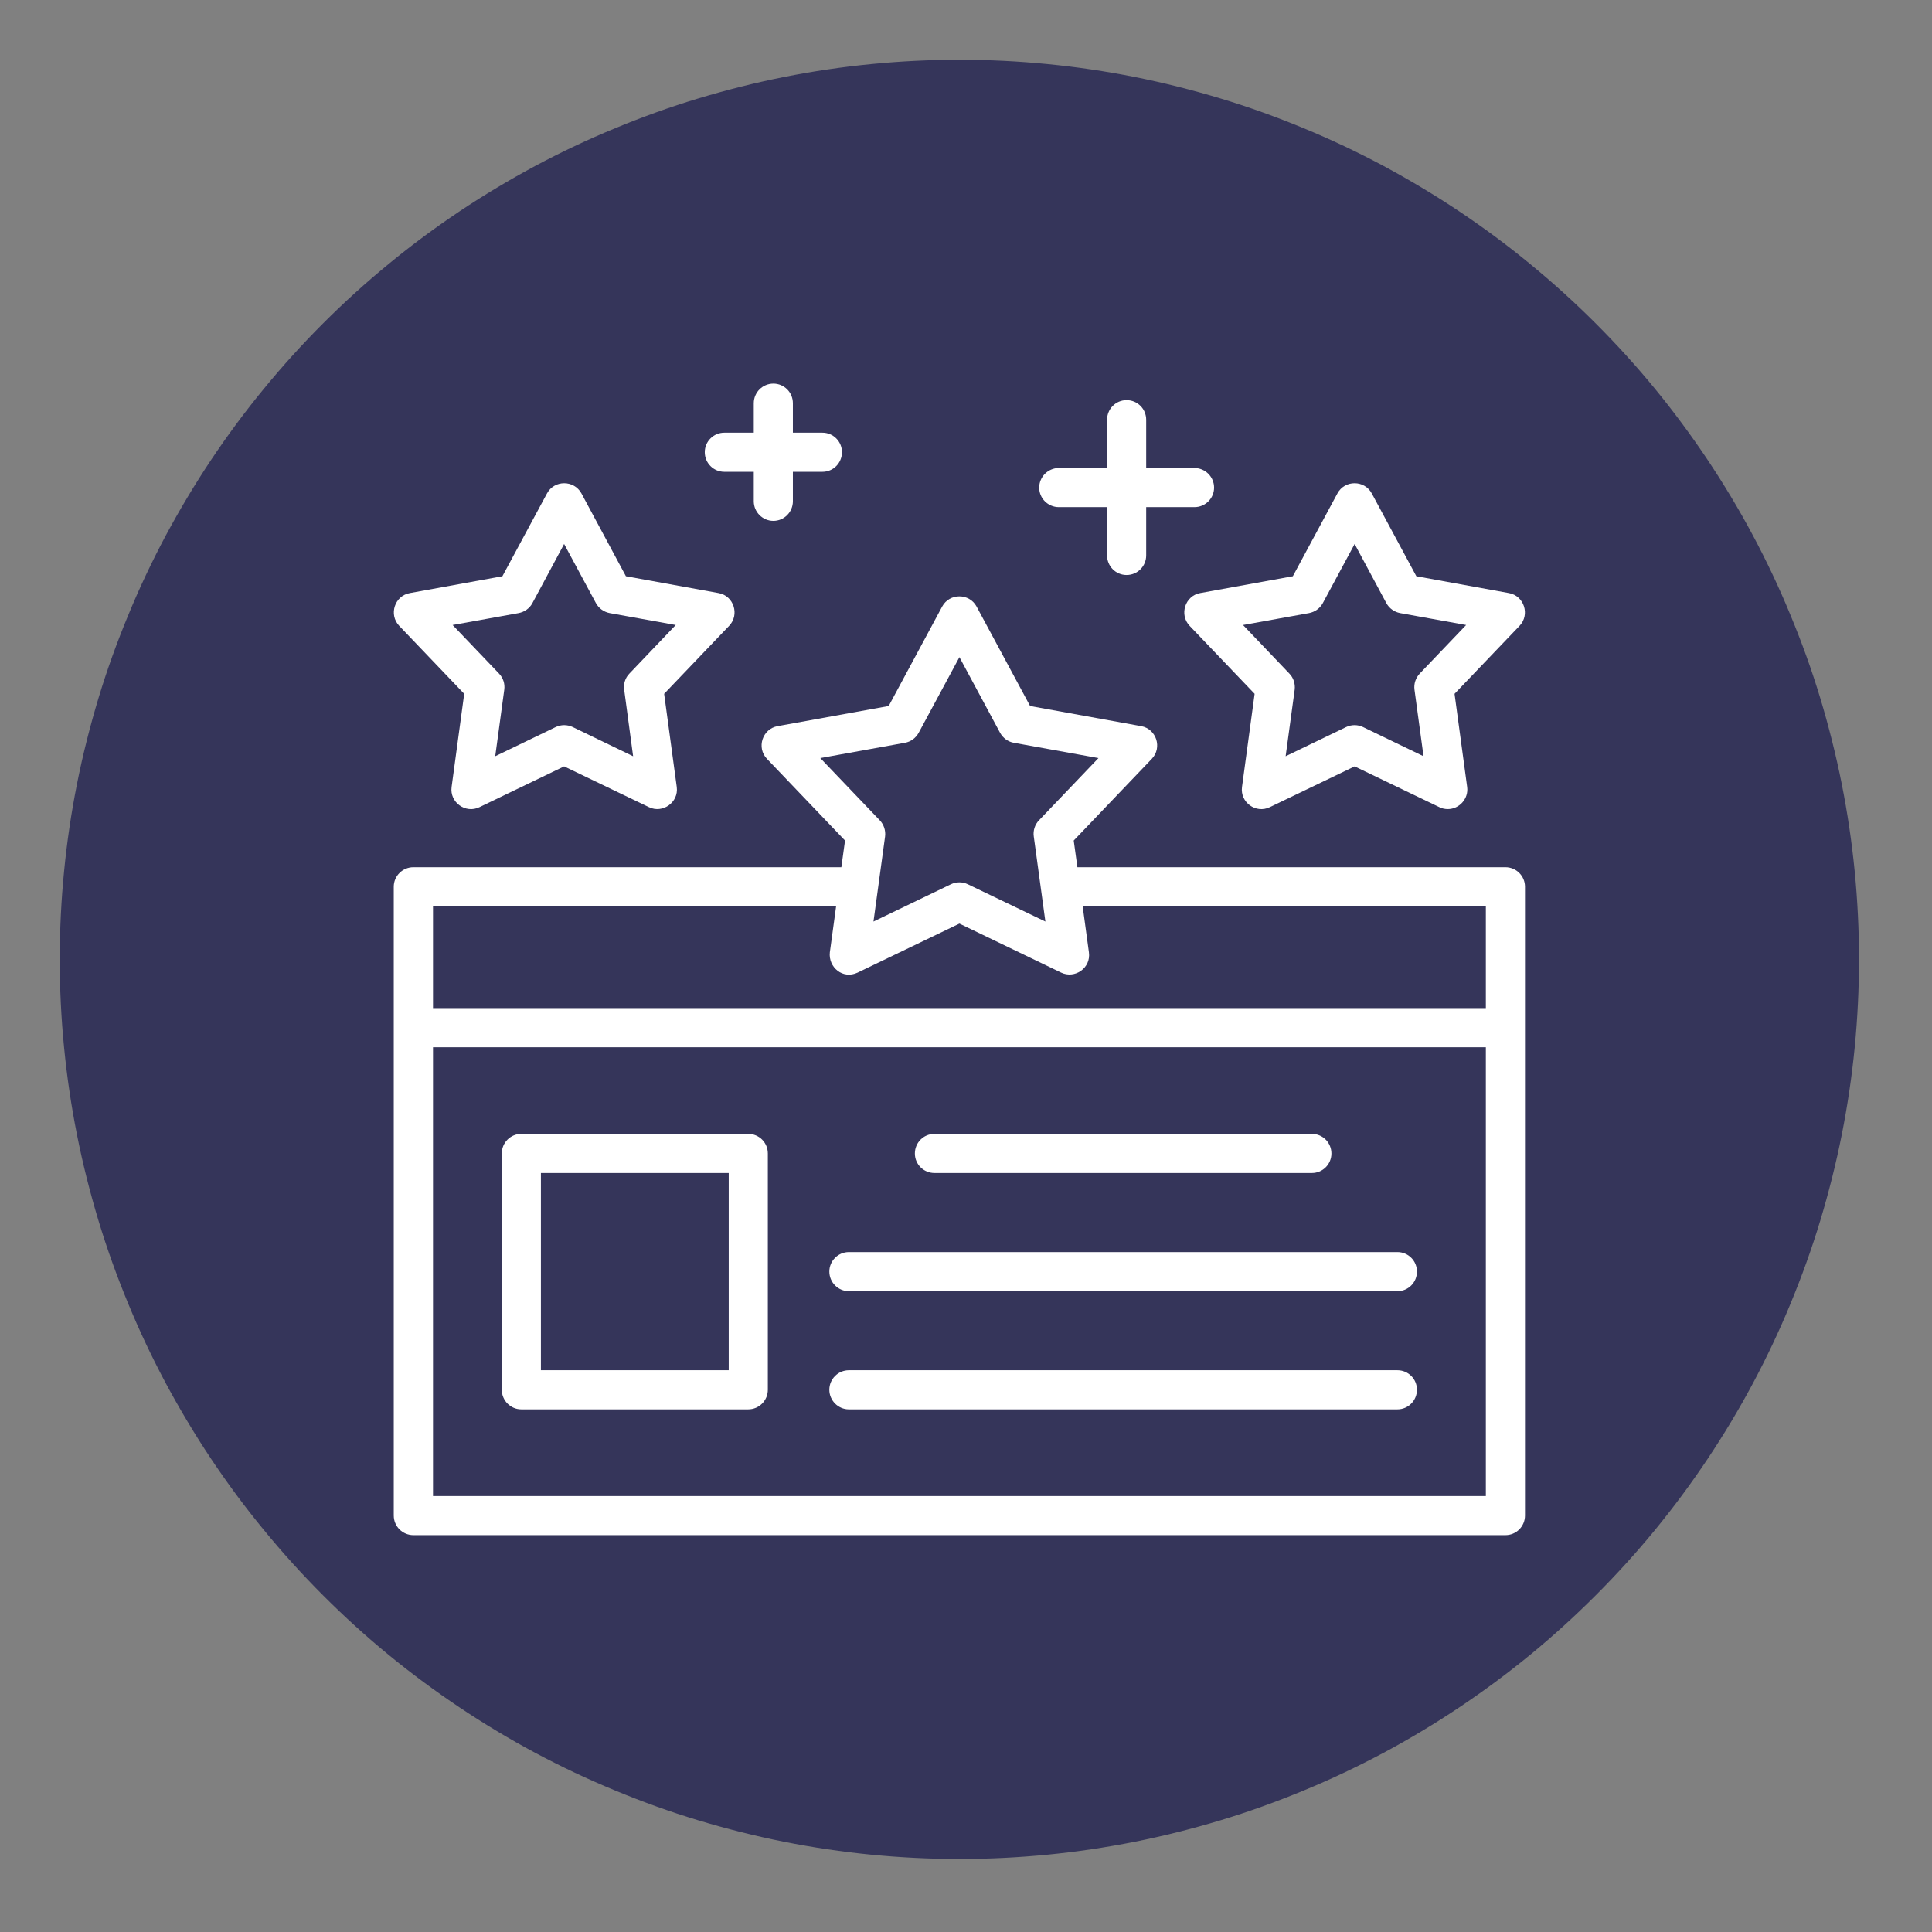 <svg xmlns="http://www.w3.org/2000/svg" xmlns:xlink="http://www.w3.org/1999/xlink" width="98" zoomAndPan="magnify" viewBox="0 0 73.5 73.5" height="98" preserveAspectRatio="xMidYMid meet" version="1.0"><rect x="0" y="0" width="73.5" height="73.5" fill="#808080" stroke="none"/><defs><clipPath id="859534867e"><path d="M 2.273 2.273 L 70.805 2.273 L 70.805 70.805 L 2.273 70.805 Z M 2.273 2.273 " clip-rule="nonzero"/></clipPath></defs><g clip-path="url(#859534867e)"><path fill="#35355a" d="M 70.723 36.5 C 70.723 37.617 70.668 38.738 70.559 39.852 C 70.449 40.969 70.285 42.074 70.066 43.176 C 69.848 44.273 69.574 45.359 69.25 46.434 C 68.926 47.508 68.547 48.559 68.117 49.598 C 67.691 50.633 67.211 51.645 66.684 52.633 C 66.156 53.621 65.578 54.582 64.957 55.512 C 64.332 56.445 63.668 57.344 62.957 58.211 C 62.246 59.078 61.492 59.906 60.699 60.699 C 59.906 61.492 59.078 62.246 58.211 62.957 C 57.344 63.668 56.445 64.332 55.512 64.957 C 54.582 65.578 53.621 66.156 52.633 66.684 C 51.645 67.211 50.633 67.691 49.598 68.117 C 48.559 68.547 47.508 68.926 46.434 69.25 C 45.359 69.574 44.273 69.848 43.176 70.066 C 42.074 70.285 40.969 70.449 39.852 70.559 C 38.738 70.668 37.621 70.723 36.5 70.723 C 35.379 70.723 34.258 70.668 33.145 70.559 C 32.027 70.449 30.922 70.285 29.82 70.066 C 28.723 69.848 27.637 69.574 26.562 69.25 C 25.488 68.926 24.438 68.547 23.402 68.117 C 22.363 67.691 21.352 67.211 20.363 66.684 C 19.375 66.156 18.414 65.578 17.484 64.957 C 16.551 64.332 15.652 63.668 14.785 62.957 C 13.918 62.246 13.09 61.492 12.297 60.699 C 11.504 59.906 10.754 59.078 10.043 58.211 C 9.328 57.344 8.664 56.445 8.039 55.512 C 7.418 54.582 6.844 53.621 6.312 52.633 C 5.785 51.645 5.305 50.633 4.879 49.598 C 4.449 48.559 4.07 47.508 3.746 46.434 C 3.422 45.359 3.148 44.273 2.93 43.176 C 2.711 42.074 2.547 40.969 2.438 39.852 C 2.328 38.738 2.273 37.617 2.273 36.5 C 2.273 35.379 2.328 34.258 2.438 33.145 C 2.547 32.027 2.711 30.922 2.93 29.82 C 3.148 28.723 3.422 27.637 3.746 26.562 C 4.07 25.488 4.449 24.438 4.879 23.402 C 5.305 22.363 5.785 21.352 6.312 20.363 C 6.844 19.375 7.418 18.414 8.039 17.484 C 8.664 16.551 9.328 15.652 10.043 14.785 C 10.754 13.918 11.504 13.09 12.297 12.297 C 13.09 11.504 13.918 10.754 14.785 10.043 C 15.652 9.328 16.551 8.664 17.484 8.039 C 18.414 7.418 19.375 6.844 20.363 6.312 C 21.352 5.785 22.363 5.305 23.402 4.879 C 24.438 4.449 25.488 4.07 26.562 3.746 C 27.637 3.422 28.723 3.148 29.82 2.93 C 30.922 2.711 32.027 2.547 33.145 2.438 C 34.258 2.328 35.379 2.273 36.5 2.273 C 37.621 2.273 38.738 2.328 39.852 2.438 C 40.969 2.547 42.074 2.711 43.176 2.93 C 44.273 3.148 45.359 3.422 46.434 3.746 C 47.508 4.07 48.559 4.449 49.598 4.879 C 50.633 5.305 51.645 5.785 52.633 6.312 C 53.621 6.844 54.582 7.418 55.512 8.039 C 56.445 8.664 57.344 9.328 58.211 10.043 C 59.078 10.754 59.906 11.504 60.699 12.297 C 61.492 13.09 62.246 13.918 62.957 14.785 C 63.668 15.652 64.332 16.551 64.957 17.484 C 65.578 18.414 66.156 19.375 66.684 20.363 C 67.211 21.352 67.691 22.363 68.117 23.402 C 68.547 24.438 68.926 25.488 69.25 26.562 C 69.574 27.637 69.848 28.723 70.066 29.82 C 70.285 30.922 70.449 32.027 70.559 33.145 C 70.668 34.258 70.723 35.379 70.723 36.5 Z M 70.723 36.5 " fill-opacity="1" fill-rule="nonzero"/></g><path fill="#ffffff" d="M 29.422 19.816 C 29.012 19.816 28.676 19.48 28.676 19.07 L 28.676 17.949 L 27.555 17.949 C 27.145 17.949 26.812 17.617 26.812 17.203 C 26.812 16.793 27.145 16.461 27.555 16.461 L 28.676 16.461 L 28.676 15.34 C 28.676 14.926 29.012 14.594 29.422 14.594 C 29.832 14.594 30.164 14.926 30.164 15.34 L 30.164 16.461 L 31.289 16.461 C 31.699 16.461 32.031 16.793 32.031 17.203 C 32.031 17.617 31.699 17.949 31.289 17.949 L 30.164 17.949 L 30.164 19.07 C 30.164 19.48 29.832 19.816 29.422 19.816 Z M 57.27 58.402 L 15.727 58.402 C 15.316 58.402 14.98 58.07 14.98 57.656 L 14.98 33.734 C 14.98 33.324 15.316 32.992 15.727 32.992 L 32.008 32.992 L 32.148 31.977 L 29.18 28.871 C 28.77 28.445 29.004 27.73 29.582 27.625 L 33.809 26.859 L 35.844 23.074 C 36.121 22.559 36.875 22.559 37.152 23.074 L 39.188 26.859 L 43.414 27.625 C 43.992 27.73 44.227 28.445 43.816 28.871 L 40.848 31.977 L 40.988 32.992 L 57.27 32.992 C 57.684 32.992 58.016 33.324 58.016 33.734 L 58.016 57.656 C 58.016 58.07 57.684 58.402 57.27 58.402 Z M 16.473 38.352 L 56.527 38.352 L 56.527 34.477 L 41.188 34.477 L 41.426 36.23 C 41.508 36.832 40.887 37.25 40.367 37 L 36.5 35.137 L 32.629 37 C 32.059 37.273 31.508 36.793 31.57 36.23 L 31.809 34.477 L 16.473 34.477 Z M 16.473 56.914 L 56.527 56.914 L 56.527 39.84 L 16.473 39.84 Z M 33.23 35.059 L 36.176 33.641 C 36.379 33.543 36.617 33.543 36.82 33.641 L 39.77 35.059 L 39.328 31.82 C 39.297 31.598 39.371 31.367 39.527 31.207 L 41.789 28.84 L 38.57 28.258 C 38.348 28.219 38.156 28.078 38.047 27.879 L 36.5 25 L 34.949 27.879 C 34.84 28.078 34.648 28.219 34.426 28.258 L 31.207 28.84 L 33.469 31.207 C 33.625 31.367 33.699 31.598 33.672 31.82 Z M 55.078 30.781 C 54.969 30.781 54.859 30.758 54.758 30.707 L 51.535 29.156 L 48.309 30.707 C 47.777 30.965 47.172 30.523 47.25 29.941 L 47.73 26.395 L 45.258 23.809 C 44.852 23.383 45.086 22.664 45.66 22.562 L 49.184 21.922 L 50.879 18.773 C 51.156 18.254 51.91 18.254 52.188 18.773 L 53.883 21.922 L 57.402 22.562 C 57.984 22.664 58.215 23.383 57.809 23.809 L 55.336 26.395 L 55.816 29.941 C 55.875 30.383 55.52 30.781 55.078 30.781 Z M 47.289 23.777 L 49.051 25.625 C 49.211 25.789 49.281 26.012 49.254 26.238 L 48.91 28.77 L 51.211 27.66 C 51.414 27.562 51.652 27.562 51.855 27.66 L 54.156 28.77 L 53.812 26.238 C 53.781 26.012 53.859 25.789 54.012 25.625 L 55.777 23.777 L 53.266 23.324 C 53.043 23.281 52.852 23.145 52.742 22.945 L 51.535 20.695 L 50.324 22.945 C 50.215 23.145 50.023 23.281 49.801 23.324 Z M 24.688 30.707 L 21.461 29.156 L 18.242 30.707 C 17.711 30.965 17.102 30.523 17.18 29.941 L 17.66 26.395 L 15.188 23.809 C 14.781 23.383 15.012 22.664 15.594 22.562 L 19.113 21.922 L 20.809 18.773 C 21.086 18.254 21.84 18.254 22.121 18.773 L 23.812 21.922 L 27.336 22.562 C 27.914 22.664 28.148 23.383 27.738 23.809 L 25.266 26.395 L 25.746 29.941 C 25.824 30.523 25.211 30.961 24.688 30.707 Z M 21.789 27.66 L 24.086 28.77 L 23.746 26.238 C 23.715 26.012 23.785 25.789 23.945 25.625 L 25.707 23.777 L 23.195 23.324 C 22.973 23.281 22.781 23.145 22.672 22.945 L 21.461 20.695 L 20.254 22.945 C 20.148 23.145 19.953 23.281 19.73 23.324 L 17.219 23.777 L 18.984 25.625 C 19.141 25.789 19.215 26.012 19.184 26.238 L 18.84 28.77 L 21.141 27.66 C 21.344 27.562 21.582 27.562 21.789 27.66 Z M 28.465 53.617 L 19.832 53.617 C 19.422 53.617 19.09 53.281 19.09 52.871 L 19.09 43.883 C 19.09 43.469 19.422 43.137 19.832 43.137 L 28.465 43.137 C 28.879 43.137 29.211 43.469 29.211 43.883 L 29.211 52.871 C 29.211 53.281 28.879 53.617 28.465 53.617 Z M 20.578 52.129 L 27.723 52.129 L 27.723 44.625 L 20.578 44.625 Z M 49.91 44.625 L 35.551 44.625 C 35.137 44.625 34.805 44.293 34.805 43.883 C 34.805 43.469 35.137 43.137 35.551 43.137 L 49.91 43.137 C 50.32 43.137 50.652 43.469 50.652 43.883 C 50.652 44.293 50.32 44.625 49.91 44.625 Z M 53.164 49.121 L 32.293 49.121 C 31.887 49.121 31.551 48.789 31.551 48.375 C 31.551 47.965 31.887 47.633 32.293 47.633 L 53.164 47.633 C 53.574 47.633 53.906 47.965 53.906 48.375 C 53.906 48.789 53.574 49.121 53.164 49.121 Z M 53.164 53.617 L 32.293 53.617 C 31.887 53.617 31.551 53.281 31.551 52.871 C 31.551 52.461 31.887 52.129 32.293 52.129 L 53.164 52.129 C 53.574 52.129 53.906 52.461 53.906 52.871 C 53.906 53.281 53.574 53.617 53.164 53.617 Z M 45.441 19.293 L 43.605 19.293 L 43.605 21.129 C 43.605 21.543 43.273 21.875 42.859 21.875 C 42.449 21.875 42.117 21.543 42.117 21.129 L 42.117 19.293 L 40.281 19.293 C 39.871 19.293 39.535 18.961 39.535 18.551 C 39.535 18.141 39.871 17.805 40.281 17.805 L 42.117 17.805 L 42.117 15.969 C 42.117 15.555 42.449 15.223 42.859 15.223 C 43.273 15.223 43.605 15.555 43.605 15.969 L 43.605 17.805 L 45.441 17.805 C 45.852 17.805 46.188 18.141 46.188 18.551 C 46.188 18.961 45.852 19.293 45.441 19.293 Z M 45.441 19.293 " fill-opacity="1" fill-rule="evenodd"/></svg>